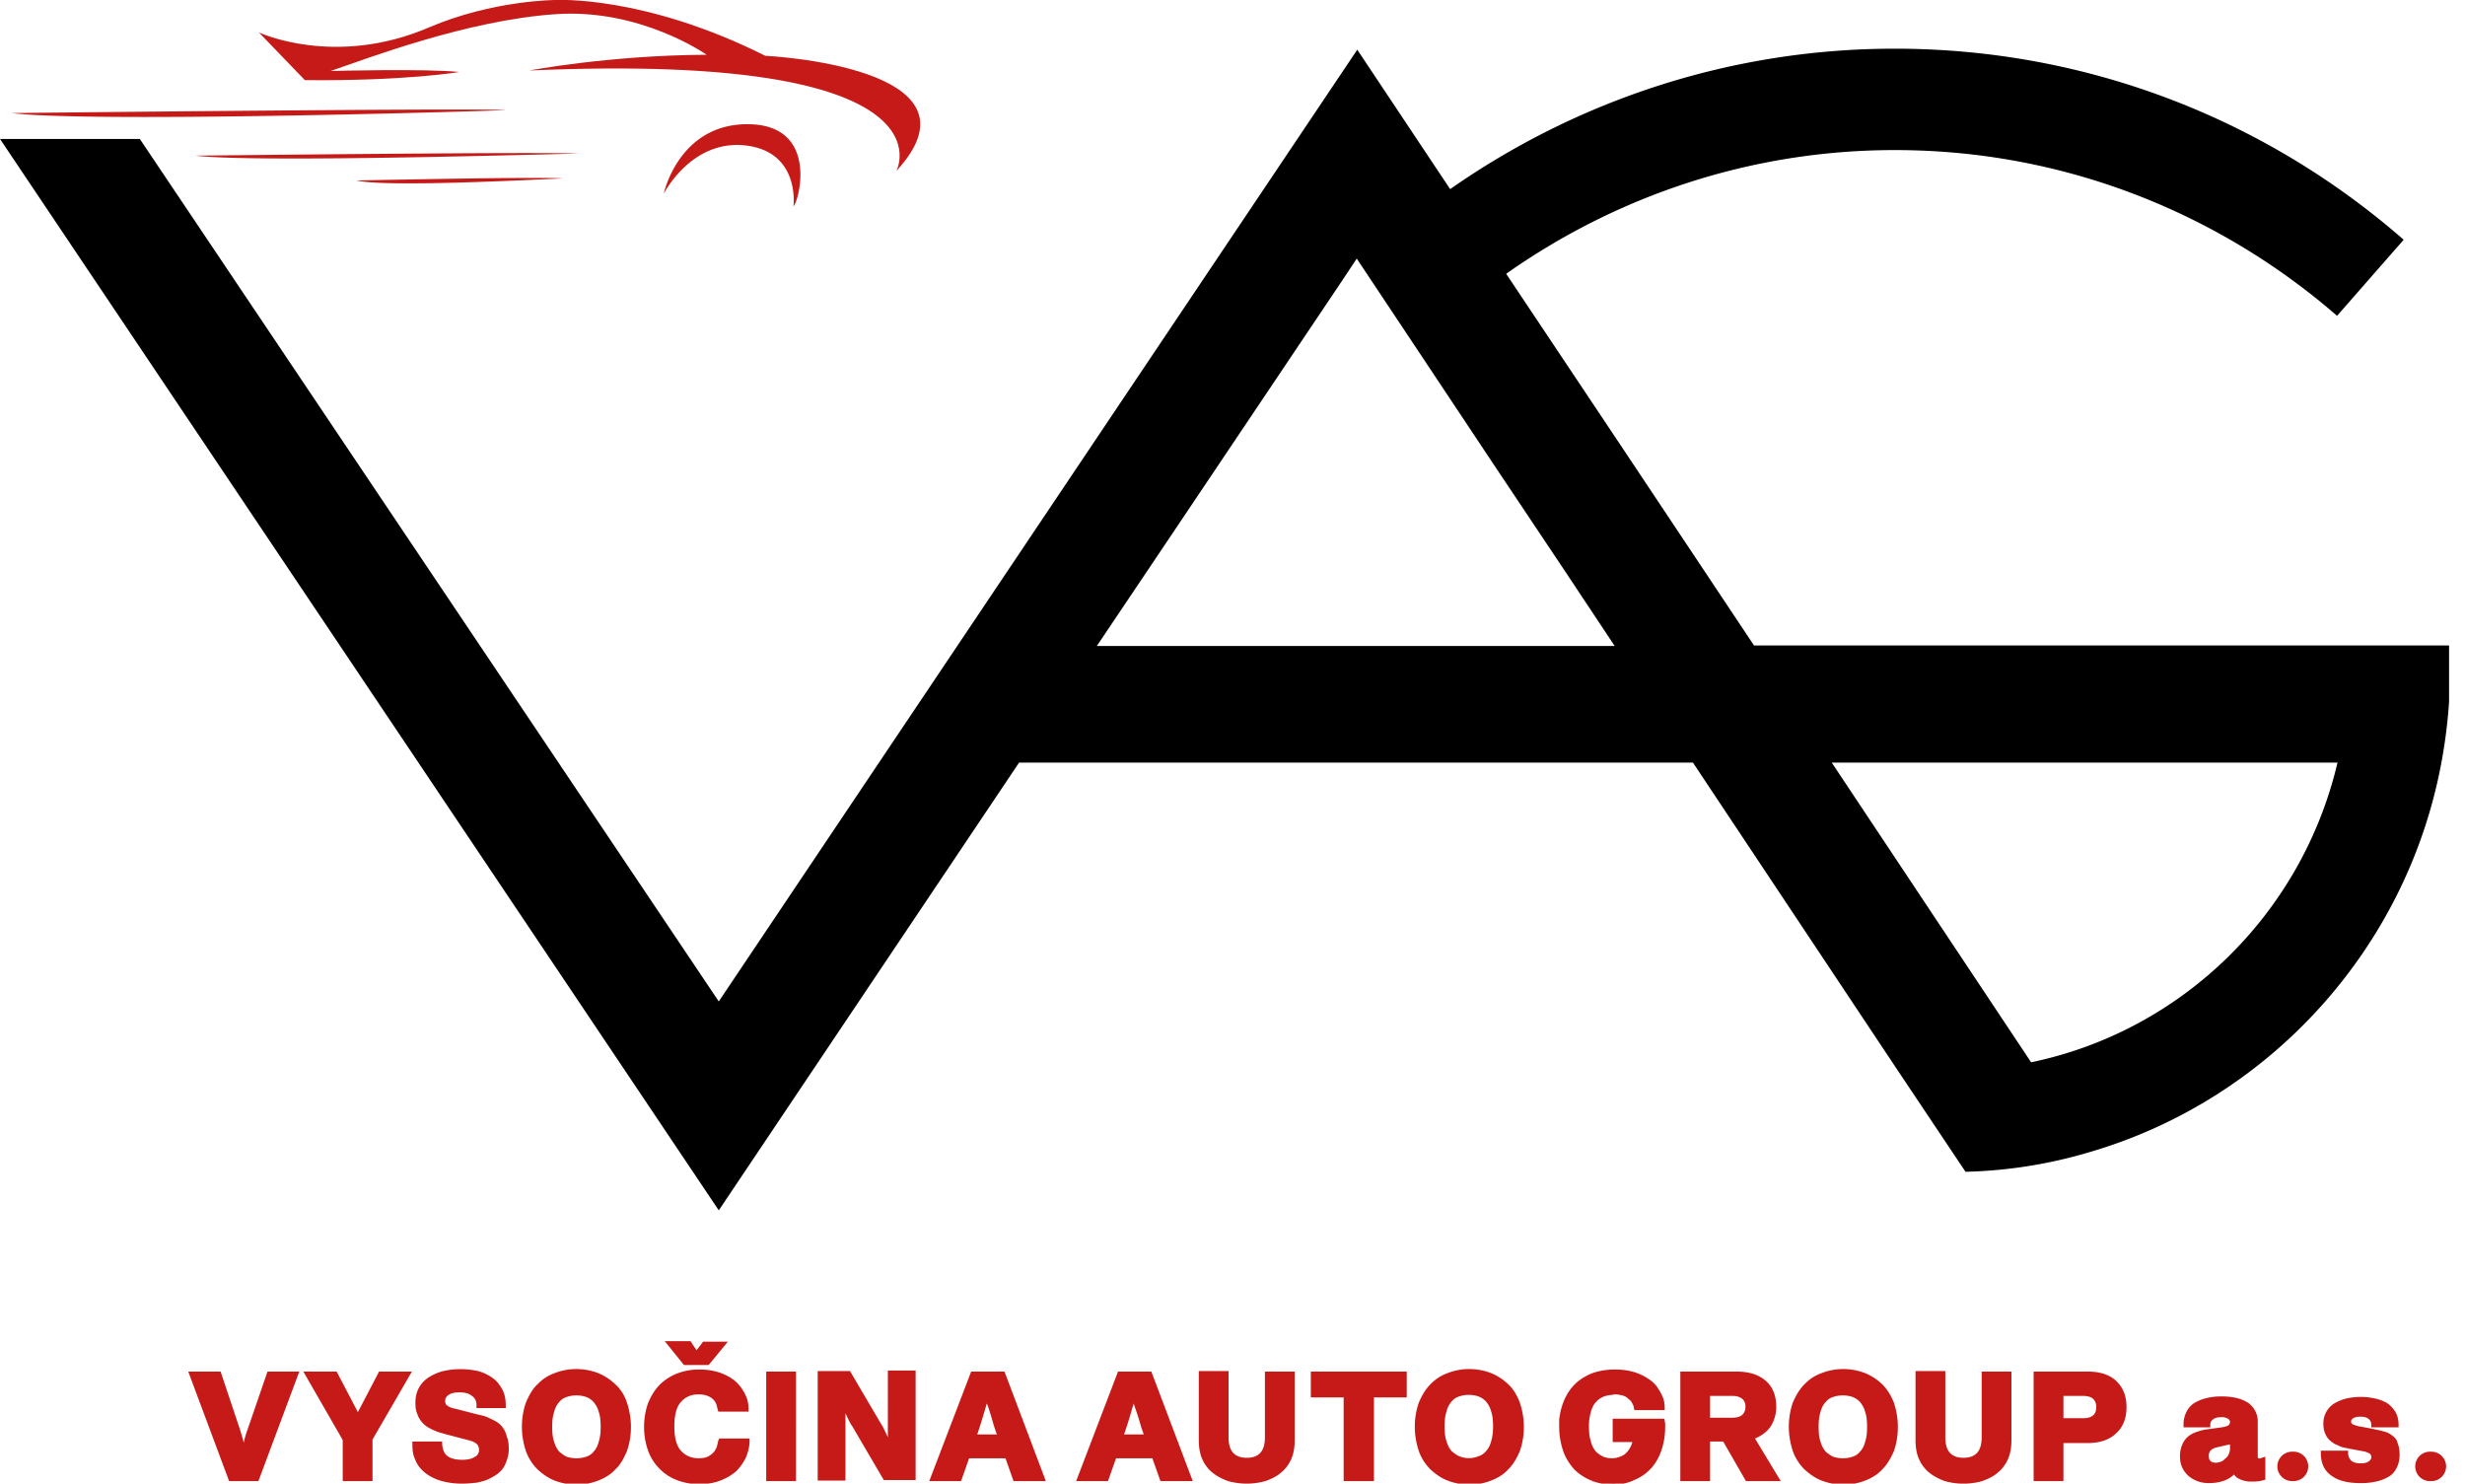 <svg width="108" height="65" viewBox="0 0 108 65" fill="none" xmlns="http://www.w3.org/2000/svg">
    <g clip-path="url(#sc605decxa)">
        <path d="M105.267 10.463c-5.971-5.198-13.755-8.33-22.248-8.33-7.231 0-13.954 2.288-19.483 6.153l-4.069-6.109-27.975 41.697L6.126 6.087H0l31.492 46.94L44.65 33.41H74.173l8.868 13.329 3.075 4.598a20.702 20.702 0 0 0 5.528-.889c7.807-2.31 13.822-8.908 15.326-17.06.243-1.311.376-2.644.376-4.021 0-.378 0-.733-.022-1.089H76.849l-5.816-8.73-2.61-3.91-2.432-3.643c4.821-3.399 10.704-5.42 17.028-5.42 7.387 0 14.132 2.732 19.329 7.22l.044.044 2.919-3.332M68.048 28.302H48.056l3.627-5.399L58.78 12.33l.664-1 .133.2 2.499 3.755 3.427 5.153 3.074 4.599 2.168 3.265h-2.698zM88.99 46.54l-8.735-13.13h22.159c-1.548 6.599-6.79 11.752-13.424 13.13z" fill="#000"/>
        <path d="M11.345 1.422s3.317 1.555 7.453-.222C21.606 0 24.348 0 24.348 0s3.87-.222 9.178 2.444c0 0 9.974.466 5.75 5.042 0 0 2.742-5.22-16.077-4.398 0 0 3.494-.667 7.762-.689 0 0-2.897-2.044-6.635-1.777-3.892.267-8.27 1.955-9.84 2.488 0 0 4.179-.111 5.639.044 0 0-2.345.4-6.768.356l-2.012-2.088z" fill="#C51A17"/>
        <path d="M29.081 8.486s.664-3.11 3.76-3.043c3.007.066 2.189 3.31 1.924 3.598 0 0 .31-2.377-2.08-2.665-2.388-.29-3.604 2.11-3.604 2.11zM.509 4.954s19.837-.222 21.65-.133c0 .022-18.023.577-21.65.133zM8.558 6.82s15.415-.178 16.808-.089c0-.022-13.999.422-16.808.089zM15.613 7.908s8.293-.177 9.045-.088c0-.023-7.541.422-9.045.088zM10.858 62.6a3.86 3.86 0 0 0-.177.6c-.022-.044-.022-.11-.044-.155-.044-.155-.088-.31-.132-.444l-.84-2.51H8.248l1.791 4.798h1.283l1.791-4.798h-1.393l-.863 2.51zM15.68 61.868l-.93-1.777h-1.459l1.725 2.999v1.799h1.305v-1.822l1.725-2.976h-1.438l-.929 1.777zM22.004 62.512a.978.978 0 0 0-.331-.267 5.386 5.386 0 0 0-.376-.177c-.11-.045-.244-.067-.42-.111l-.951-.245a.747.747 0 0 1-.332-.133c-.067-.044-.089-.111-.089-.2 0-.111.045-.2.155-.267.11-.088.288-.11.487-.11.22 0 .398.044.53.155.133.089.2.222.2.422v.111h1.282v-.111c0-.267-.044-.511-.155-.71-.11-.2-.243-.379-.442-.512a1.982 1.982 0 0 0-.62-.289 3.535 3.535 0 0 0-1.525 0 2.267 2.267 0 0 0-.62.267 1.28 1.28 0 0 0-.442.466c-.11.2-.154.422-.154.667 0 .178.022.355.088.489.044.155.133.266.2.355.087.089.176.178.309.244.11.067.22.111.331.156.089.044.221.066.354.111l.93.244c.087.023.176.045.242.067a.66.66 0 0 1 .177.089.267.267 0 0 1 .11.11.42.42 0 0 1 .045.179c0 .133-.044.244-.177.31-.133.09-.31.134-.553.134-.265 0-.486-.045-.641-.156-.155-.11-.221-.288-.243-.533v-.11h-1.305v.11c0 .245.022.467.11.644.067.2.177.356.31.49.133.133.288.244.465.332.176.09.375.156.597.2.22.045.442.067.685.067.243 0 .465-.022.664-.044.199-.045.398-.09.552-.178.177-.089.332-.178.443-.289.132-.111.22-.267.287-.444.067-.178.11-.356.11-.556 0-.2-.021-.4-.088-.555a1.069 1.069 0 0 0-.199-.422zM26.958 60.646a2.445 2.445 0 0 0-.752-.489 2.68 2.68 0 0 0-.95-.177 2.59 2.59 0 0 0-.952.177 1.923 1.923 0 0 0-.752.489c-.22.2-.376.489-.508.8-.11.31-.177.666-.177 1.066 0 .378.066.733.177 1.066.11.311.287.578.508.8.221.2.465.378.752.489.288.11.62.177.951.177.354 0 .664-.066.951-.177.288-.111.553-.267.752-.489.221-.2.376-.489.509-.8.11-.31.177-.666.177-1.066 0-.378-.067-.733-.177-1.066-.11-.334-.288-.6-.509-.8zm-2.123 3.177c-.11-.045-.221-.134-.332-.223a1.09 1.09 0 0 1-.22-.422c-.067-.177-.09-.4-.09-.666 0-.267.023-.467.09-.666a.95.95 0 0 1 .22-.423.68.68 0 0 1 .332-.222c.133-.044.265-.066.42-.066.155 0 .288.022.42.066a.874.874 0 0 1 .332.222c.089.111.177.245.221.422.067.178.089.4.089.667s-.022.466-.089.666a.948.948 0 0 1-.22.422.68.68 0 0 1-.333.223 1.357 1.357 0 0 1-.84 0zM31.47 63.112a5.87 5.87 0 0 1-.067.288c-.044.09-.088.178-.155.245a.98.98 0 0 1-.243.178c-.11.044-.243.066-.398.066-.31 0-.575-.11-.774-.333-.199-.222-.287-.578-.287-1.066 0-.489.088-.844.287-1.067.2-.222.442-.333.774-.333.155 0 .288.022.398.067.11.044.177.089.243.155.067.067.11.134.133.2.022.067.044.156.066.245l.023.089h1.326v-.112c0-.177-.022-.333-.088-.51a1.953 1.953 0 0 0-.265-.467 1.545 1.545 0 0 0-.443-.4 2.268 2.268 0 0 0-.619-.266 2.954 2.954 0 0 0-.774-.09c-.354 0-.663.067-.95.178a2.207 2.207 0 0 0-.753.49c-.221.221-.376.488-.509.799-.11.31-.176.666-.176 1.044s.066.733.176 1.044c.111.311.288.578.51.8.22.222.464.377.751.489.288.11.62.177.951.177.354 0 .663-.044.951-.155.288-.111.509-.245.708-.422.177-.178.31-.378.42-.6.088-.222.155-.467.155-.711v-.111h-1.327l-.044.089zM34.875 60.09H33.57v4.799h1.305V60.09zM38.9 62.978c-.022-.066-.066-.133-.088-.2-.089-.177-.133-.288-.2-.377l-1.37-2.333h-1.416v4.799h1.216v-2.955c.023.067.067.133.089.2.088.156.133.289.199.355l1.393 2.377h1.394v-4.798H38.9v2.932zM42.55 60.09l-1.836 4.799h1.393l.354-1h1.592l.354 1h1.415L44.01 60.09h-1.46zm.928 2.133c.066.245.133.444.199.622h-.862c.132-.377.265-.822.42-1.355.088.2.154.444.243.733zM48.984 60.09 47.15 64.89h1.393l.354-1h1.592l.354 1h1.416l-1.814-4.798h-1.46zm.93 2.133c.066.245.132.444.198.622h-.862c.133-.377.265-.822.42-1.355.066.2.155.444.243.733zM55.42 62.978c0 .6-.265.89-.796.89s-.796-.29-.796-.89v-2.91h-1.305v3.022c0 .31.044.6.155.844.11.244.265.444.464.6.2.155.42.266.664.355.243.067.53.111.818.111.287 0 .575-.044.818-.111.243-.089.487-.2.663-.355.2-.156.354-.356.465-.6.11-.245.155-.533.155-.844v-3H55.42v2.888zM57.432 61.224h1.438v3.665h1.327v-3.665h1.437V60.09h-4.202v1.133zM66.08 60.646a2.446 2.446 0 0 0-.752-.489 2.68 2.68 0 0 0-.952-.177 2.59 2.59 0 0 0-.95.177 1.923 1.923 0 0 0-.752.489c-.221.222-.376.489-.509.8-.11.31-.177.666-.177 1.066 0 .378.066.733.177 1.066.11.311.288.578.509.8.22.2.464.378.752.489.287.11.619.177.95.177.354 0 .664-.066.951-.177.288-.111.553-.267.752-.489.222-.222.376-.489.509-.8.11-.31.177-.666.177-1.066 0-.378-.066-.733-.177-1.066-.133-.334-.287-.6-.509-.8zm-.664 1.844c0 .244-.022.466-.088.666a.95.95 0 0 1-.222.422.68.68 0 0 1-.331.222 1.101 1.101 0 0 1-.84 0c-.111-.044-.222-.133-.333-.222a1.09 1.09 0 0 1-.22-.422c-.067-.178-.09-.4-.09-.666 0-.267.023-.467.09-.667a.95.95 0 0 1 .22-.422.68.68 0 0 1 .332-.222c.133-.044.266-.067.42-.067.155 0 .288.023.42.067a.875.875 0 0 1 .332.222c.089.111.177.245.222.422.066.178.088.422.088.667zM77.535 62.556a1.56 1.56 0 0 0 .287-.933c0-.488-.154-.866-.464-1.133-.31-.266-.73-.4-1.283-.4h-2.454v4.799h1.304v-1.733h.575l.996 1.733h1.525l-1.127-1.866c.265-.111.486-.267.64-.467zm-2.61-1.4h.973c.2 0 .332.045.443.134a.42.42 0 0 1 .132.333.47.47 0 0 1-.132.356c-.089.089-.244.133-.443.133h-.973v-.955zM82.466 60.646a2.443 2.443 0 0 0-.751-.489 2.68 2.68 0 0 0-.951-.177 2.59 2.59 0 0 0-.951.177 1.923 1.923 0 0 0-.752.489c-.221.222-.376.489-.509.8-.11.31-.177.666-.177 1.066 0 .378.067.733.177 1.066.11.311.288.578.509.8.221.2.464.378.752.489.287.11.619.177.95.177.355 0 .664-.066.952-.177.287-.111.552-.267.751-.489.222-.222.377-.489.51-.8.11-.31.176-.666.176-1.066a3.37 3.37 0 0 0-.177-1.066c-.132-.334-.31-.6-.508-.8zm-2.145 3.177c-.11-.045-.22-.134-.331-.223a1.09 1.09 0 0 1-.221-.422c-.067-.177-.089-.4-.089-.666 0-.267.022-.467.088-.666a.95.95 0 0 1 .222-.423.68.68 0 0 1 .331-.222c.133-.044.266-.066.42-.066.155 0 .288.022.42.066a.874.874 0 0 1 .332.222c.089.111.177.245.222.422.066.178.088.4.088.667s-.022.466-.088.666a.948.948 0 0 1-.222.422.68.68 0 0 1-.331.223 1.357 1.357 0 0 1-.84 0zM86.823 62.978c0 .6-.265.89-.796.89-.53 0-.796-.29-.796-.89v-2.91h-1.305v3.022c0 .31.044.6.155.844.11.244.265.444.464.6.2.155.42.266.664.355a3.036 3.036 0 0 0 1.637 0c.242-.089.486-.2.663-.355.199-.156.353-.356.464-.6.11-.245.155-.533.155-.844v-3h-1.305v2.888zM91.467 60.09h-2.366v4.799h1.305v-1.666h1.04c.53 0 .972-.133 1.26-.422.31-.267.464-.667.464-1.155 0-.49-.155-.867-.464-1.156-.288-.266-.708-.4-1.239-.4zm-1.061 1.067h.862c.2 0 .354.044.443.133a.47.47 0 0 1 .132.356c0 .155-.044.288-.132.355-.089.089-.244.133-.443.133h-.862v-.977zM98.942 63.89s-.022-.023-.022-.067v-1.511a.999.999 0 0 0-.442-.866c-.288-.178-.664-.267-1.15-.267-.221 0-.443.022-.62.067a1.886 1.886 0 0 0-.53.2.939.939 0 0 0-.376.4 1.173 1.173 0 0 0-.133.577v.111h1.172v-.11c0-.112.044-.2.133-.245.088-.067.199-.09.354-.09a.5.5 0 0 1 .287.068c.067.044.089.088.089.133 0 .089-.045.133-.067.155-.044.023-.132.067-.31.09l-.64.088c-.177.022-.31.067-.443.111a1.228 1.228 0 0 0-.376.2.966.966 0 0 0-.265.378 1.24 1.24 0 0 0-.089.51c0 .356.133.623.376.845.243.2.531.31.885.31.486 0 .862-.133 1.106-.377a.541.541 0 0 0 .243.2c.133.067.31.111.53.111.222 0 .399-.022.531-.067l.067-.022v-1l-.155.045c-.044.022-.089.044-.155.022zm-1.658.155c-.177.066-.354.044-.443-.045-.044-.044-.066-.11-.066-.222 0-.133.044-.31.398-.377l.287-.067c.089-.022.177-.045.244-.045v.156c0 .111-.022.2-.067.289a.41.41 0 0 1-.154.177.399.399 0 0 1-.2.134zM104.803 62.89a.846.846 0 0 0-.376-.178c-.133-.045-.288-.067-.465-.111l-.597-.111c-.133-.023-.221-.067-.287-.09a.122.122 0 0 1-.067-.11c0-.067.022-.111.089-.156a.582.582 0 0 1 .309-.066c.155 0 .266.022.354.089a.316.316 0 0 1 .133.266v.111h1.194v-.11c0-.2-.044-.4-.133-.556a1.28 1.28 0 0 0-.376-.4 1.871 1.871 0 0 0-.53-.2 2.915 2.915 0 0 0-1.239 0 2.007 2.007 0 0 0-.508.2 1.019 1.019 0 0 0-.509.91c0 .156.022.29.066.4a.934.934 0 0 0 .177.29c.067.066.155.133.266.2.11.044.199.088.309.133.089.022.199.044.31.066l.597.111a.833.833 0 0 1 .31.111.203.203 0 0 1 .066.156c0 .066-.044.133-.111.178-.088.066-.199.088-.354.088-.353 0-.53-.133-.552-.444v-.111h-1.195v.111c0 .444.155.778.487 1 .31.222.73.31 1.26.31.244 0 .465-.021.664-.066.199-.044.376-.11.531-.2a.827.827 0 0 0 .376-.4c.088-.155.132-.355.132-.577 0-.2-.022-.356-.088-.511-.022-.133-.111-.245-.243-.333zM100.49 63.6h-.066a.643.643 0 0 0 0 1.289h.066a.643.643 0 0 0 .641-.644.643.643 0 0 0-.641-.645zM106.528 63.6h-.067a.643.643 0 0 0-.641.645c0 .355.287.644.641.644h.067a.644.644 0 0 0 0-1.288zM31.05 59.802l.84-1.022h-1.084l-.288.378-.265-.4h-1.128l.84 1.044h1.084zM72.736 62.157v.177c-.022-.066 0-.133 0-.178zM70.436 65c.31 0 .575-.044.818-.156a2.705 2.705 0 0 1-.862.156h.044z" fill="#C51A17"/>
        <path d="M70.37 65h.044c-.31 0-.597-.044-.862-.156.243.09.508.156.818.156z" fill="#C51A17"/>
        <path d="M72.913 62.157H70.657v1.021h.863a1.09 1.09 0 0 1-.221.422.68.68 0 0 1-.332.223.914.914 0 0 1-.354.066.914.914 0 0 1-.354-.066 1.088 1.088 0 0 1-.332-.223 1.09 1.09 0 0 1-.22-.422v-.022c-.067-.178-.09-.4-.09-.666 0-.111 0-.222.023-.334.044-.31.133-.577.287-.733.177-.2.398-.288.686-.31.044 0 .088-.023.133-.023.132 0 .243.022.331.045a.518.518 0 0 1 .222.11c.044.045.11.09.154.134.044.067.067.111.089.156a.413.413 0 0 1 .044.155l.022.089h1.327v-.111c0-.156-.022-.311-.088-.467a2.504 2.504 0 0 0-.266-.466c-.11-.156-.265-.267-.442-.378a2.268 2.268 0 0 0-.62-.266 2.954 2.954 0 0 0-.773-.09h-.133c-.42.023-.818.112-1.128.29-.376.2-.663.488-.862.866-.111.2-.177.4-.244.644-.022.111-.044.244-.066.378V62.512c0 .378.066.733.177 1.066.11.311.287.578.486.8.2.2.465.378.752.489.023 0 .023 0 .045.022.265.089.552.155.862.155.31 0 .597-.044.862-.155.023 0 .023 0 .045-.022.287-.111.53-.267.752-.489.199-.2.376-.489.486-.8.11-.31.177-.666.177-1.066v-.156c-.022-.088-.022-.155-.044-.2z" fill="#C51A17"/>
    </g>
    <defs>
        <clipPath id="sc605decxa">
            <path fill="#fff" d="M0 0h107.302v65H0z"/>
        </clipPath>
    </defs>
</svg>
